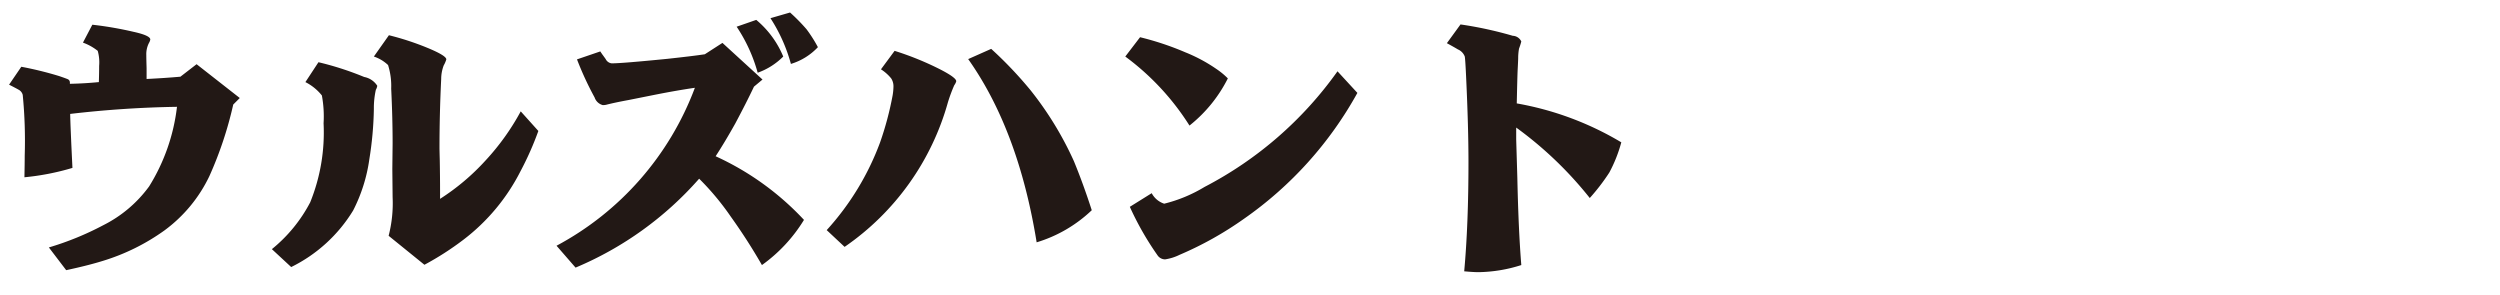 <svg id="グループ_1_のコピー" data-name="グループ 1 のコピー" xmlns="http://www.w3.org/2000/svg" width="220" height="26" viewBox="0 0 220 26">
  <defs>
    <style>
      .cls-1 {
        fill: #221815;
        fill-rule: evenodd;
      }
    </style>
  </defs>
  <path id="ウルズハント" class="cls-1" d="M5.825,23.775Q7.8,23.35,9.075,22.95a18.581,18.581,0,0,0,5.4-2.675,12.718,12.718,0,0,0,3.95-4.775,32.978,32.978,0,0,0,2.1-6.3L21.1,8.625,17.3,5.65l-1.425,1.1q-1.425.125-2.975,0.2V6q-0.025-.85-0.025-1.15a2.149,2.149,0,0,1,.25-1.1,0.791,0.791,0,0,0,.1-0.275q0-.35-1.475-0.675a31.221,31.221,0,0,0-3.625-.625L7.3,3.75a4.583,4.583,0,0,1,1.3.725A3.74,3.74,0,0,1,8.725,5.8q0,0.6-.025,1.425-1.275.125-2.55,0.15V7.25a0.307,0.307,0,0,0-.175-0.275q-0.1-.05-0.75-0.275a30.832,30.832,0,0,0-3.35-.825L0.8,7.45q0.775,0.4.8,0.425A0.723,0.723,0,0,1,2,8.35a41.6,41.6,0,0,1,.175,5.35q0,0.625-.025,1.9a21.983,21.983,0,0,0,4.225-.825q-0.175-3.575-.2-4.75a92.979,92.979,0,0,1,9.4-.625,16.968,16.968,0,0,1-2.45,7,11.211,11.211,0,0,1-4.05,3.425A26,26,0,0,1,4.3,21.775Zm21.05-16.55A4.4,4.4,0,0,1,28.325,8.4a10.106,10.106,0,0,1,.15,2.45A16.371,16.371,0,0,1,27.3,17.8a13.1,13.1,0,0,1-3.375,4.125l1.7,1.575a13.206,13.206,0,0,0,5.45-4.975,14.159,14.159,0,0,0,1.425-4.5,30.623,30.623,0,0,0,.4-4.45A7.409,7.409,0,0,1,33.075,7.9,0.974,0.974,0,0,0,33.2,7.55a1.738,1.738,0,0,0-1.15-.775,26.7,26.7,0,0,0-4.025-1.3ZM37.35,23.3a25.662,25.662,0,0,0,3.425-2.2A17.545,17.545,0,0,0,45.8,15.075a27.039,27.039,0,0,0,1.575-3.55L45.825,9.8a21.106,21.106,0,0,1-3.1,4.325,19.9,19.9,0,0,1-4,3.375V16.725q0-1.15-.025-2.6-0.025-.95-0.025-1.1,0-2.975.15-6.075a3.364,3.364,0,0,1,.225-1.2,2.373,2.373,0,0,0,.225-0.525q0-.325-1.625-1A24.259,24.259,0,0,0,34.225,3.1L32.9,4.975a3.367,3.367,0,0,1,1.25.75A6.128,6.128,0,0,1,34.425,7.8q0.125,2.55.125,4.825l-0.025,2.25L34.55,17.35a11.486,11.486,0,0,1-.35,3.4Zm13.3,0.25a29.857,29.857,0,0,0,10.875-7.825A23.105,23.105,0,0,1,64.3,19.05a50.527,50.527,0,0,1,2.75,4.275,13.583,13.583,0,0,0,3.7-3.975,24.571,24.571,0,0,0-7.775-5.6q0.8-1.225,1.725-2.875,1-1.875,1.65-3.25L67.1,7,63.575,3.775l-1.55,1q-0.975.15-3.275,0.4-4.025.4-4.925,0.4A0.677,0.677,0,0,1,53.3,5.2q-0.05-.075-0.25-0.35-0.025-.025-0.225-0.325l-2.05.7a27.7,27.7,0,0,0,1.55,3.35,1.035,1.035,0,0,0,.725.675,1.67,1.67,0,0,0,.275-0.025q0.775-.2,2-0.425L57.7,8.325q1.9-.375,3.45-0.6a26.137,26.137,0,0,1-12.175,13.9ZM64.825,2.35a13.861,13.861,0,0,1,1.85,4.05,6.017,6.017,0,0,0,2.25-1.425A8.346,8.346,0,0,0,66.55,1.75ZM67.8,1.6a14.219,14.219,0,0,1,1.8,4.025A5.409,5.409,0,0,0,71.975,4.15a12.057,12.057,0,0,0-1-1.575A16.231,16.231,0,0,0,69.525,1.1Zm6.525,20.125a22.9,22.9,0,0,0,9.1-12.75,14.169,14.169,0,0,1,.55-1.475,1.033,1.033,0,0,0,.175-0.35q0-.325-1.475-1.075a26.3,26.3,0,0,0-3.95-1.6L77.525,6.1a3.835,3.835,0,0,1,.9.8,1.278,1.278,0,0,1,.2.725,5.178,5.178,0,0,1-.075.775,27.774,27.774,0,0,1-1.1,4.125,23.672,23.672,0,0,1-4.7,7.725ZM85.2,5.2q4.425,6.25,6.025,16.125a12.08,12.08,0,0,0,4.85-2.825q-0.75-2.325-1.575-4.325a29.4,29.4,0,0,0-3.825-6.25A34.911,34.911,0,0,0,87.225,4.3Zm13.825-.225a22.382,22.382,0,0,1,5.65,6.075A12.435,12.435,0,0,0,108.05,6.9a6.423,6.423,0,0,0-1-.825A13.944,13.944,0,0,0,104.3,4.6a25.358,25.358,0,0,0-3.975-1.325Zm18.675,1.3A33.014,33.014,0,0,1,106,16.45a12.713,12.713,0,0,1-3.55,1.475,1.913,1.913,0,0,1-1.1-.925l-1.925,1.2a26.043,26.043,0,0,0,2.425,4.25,0.814,0.814,0,0,0,.675.375,4.307,4.307,0,0,0,1.275-.4,30.344,30.344,0,0,0,5.675-3.175A32.866,32.866,0,0,0,119.45,8.175ZM127.325,3.8q0.6,0.325.975,0.55a1.112,1.112,0,0,1,.6.625q0.049,0.25.125,1.95,0.2,4.3.2,7.325,0,5.5-.375,9.625,0.8,0.075,1.25.075a12.859,12.859,0,0,0,3.775-.625q-0.25-3.05-.35-7.7l-0.1-3.35v-1.05a33.031,33.031,0,0,1,6.475,6.2,17.874,17.874,0,0,0,1.725-2.25,12.512,12.512,0,0,0,1.05-2.65,27.06,27.06,0,0,0-9.2-3.425q0.05-2.3.075-2.875,0.049-.95.05-1.1a4.717,4.717,0,0,1,.075-0.85,5.84,5.84,0,0,0,.2-0.625,0.861,0.861,0,0,0-.75-0.5,33.709,33.709,0,0,0-4.6-1Z"/>
</svg>
